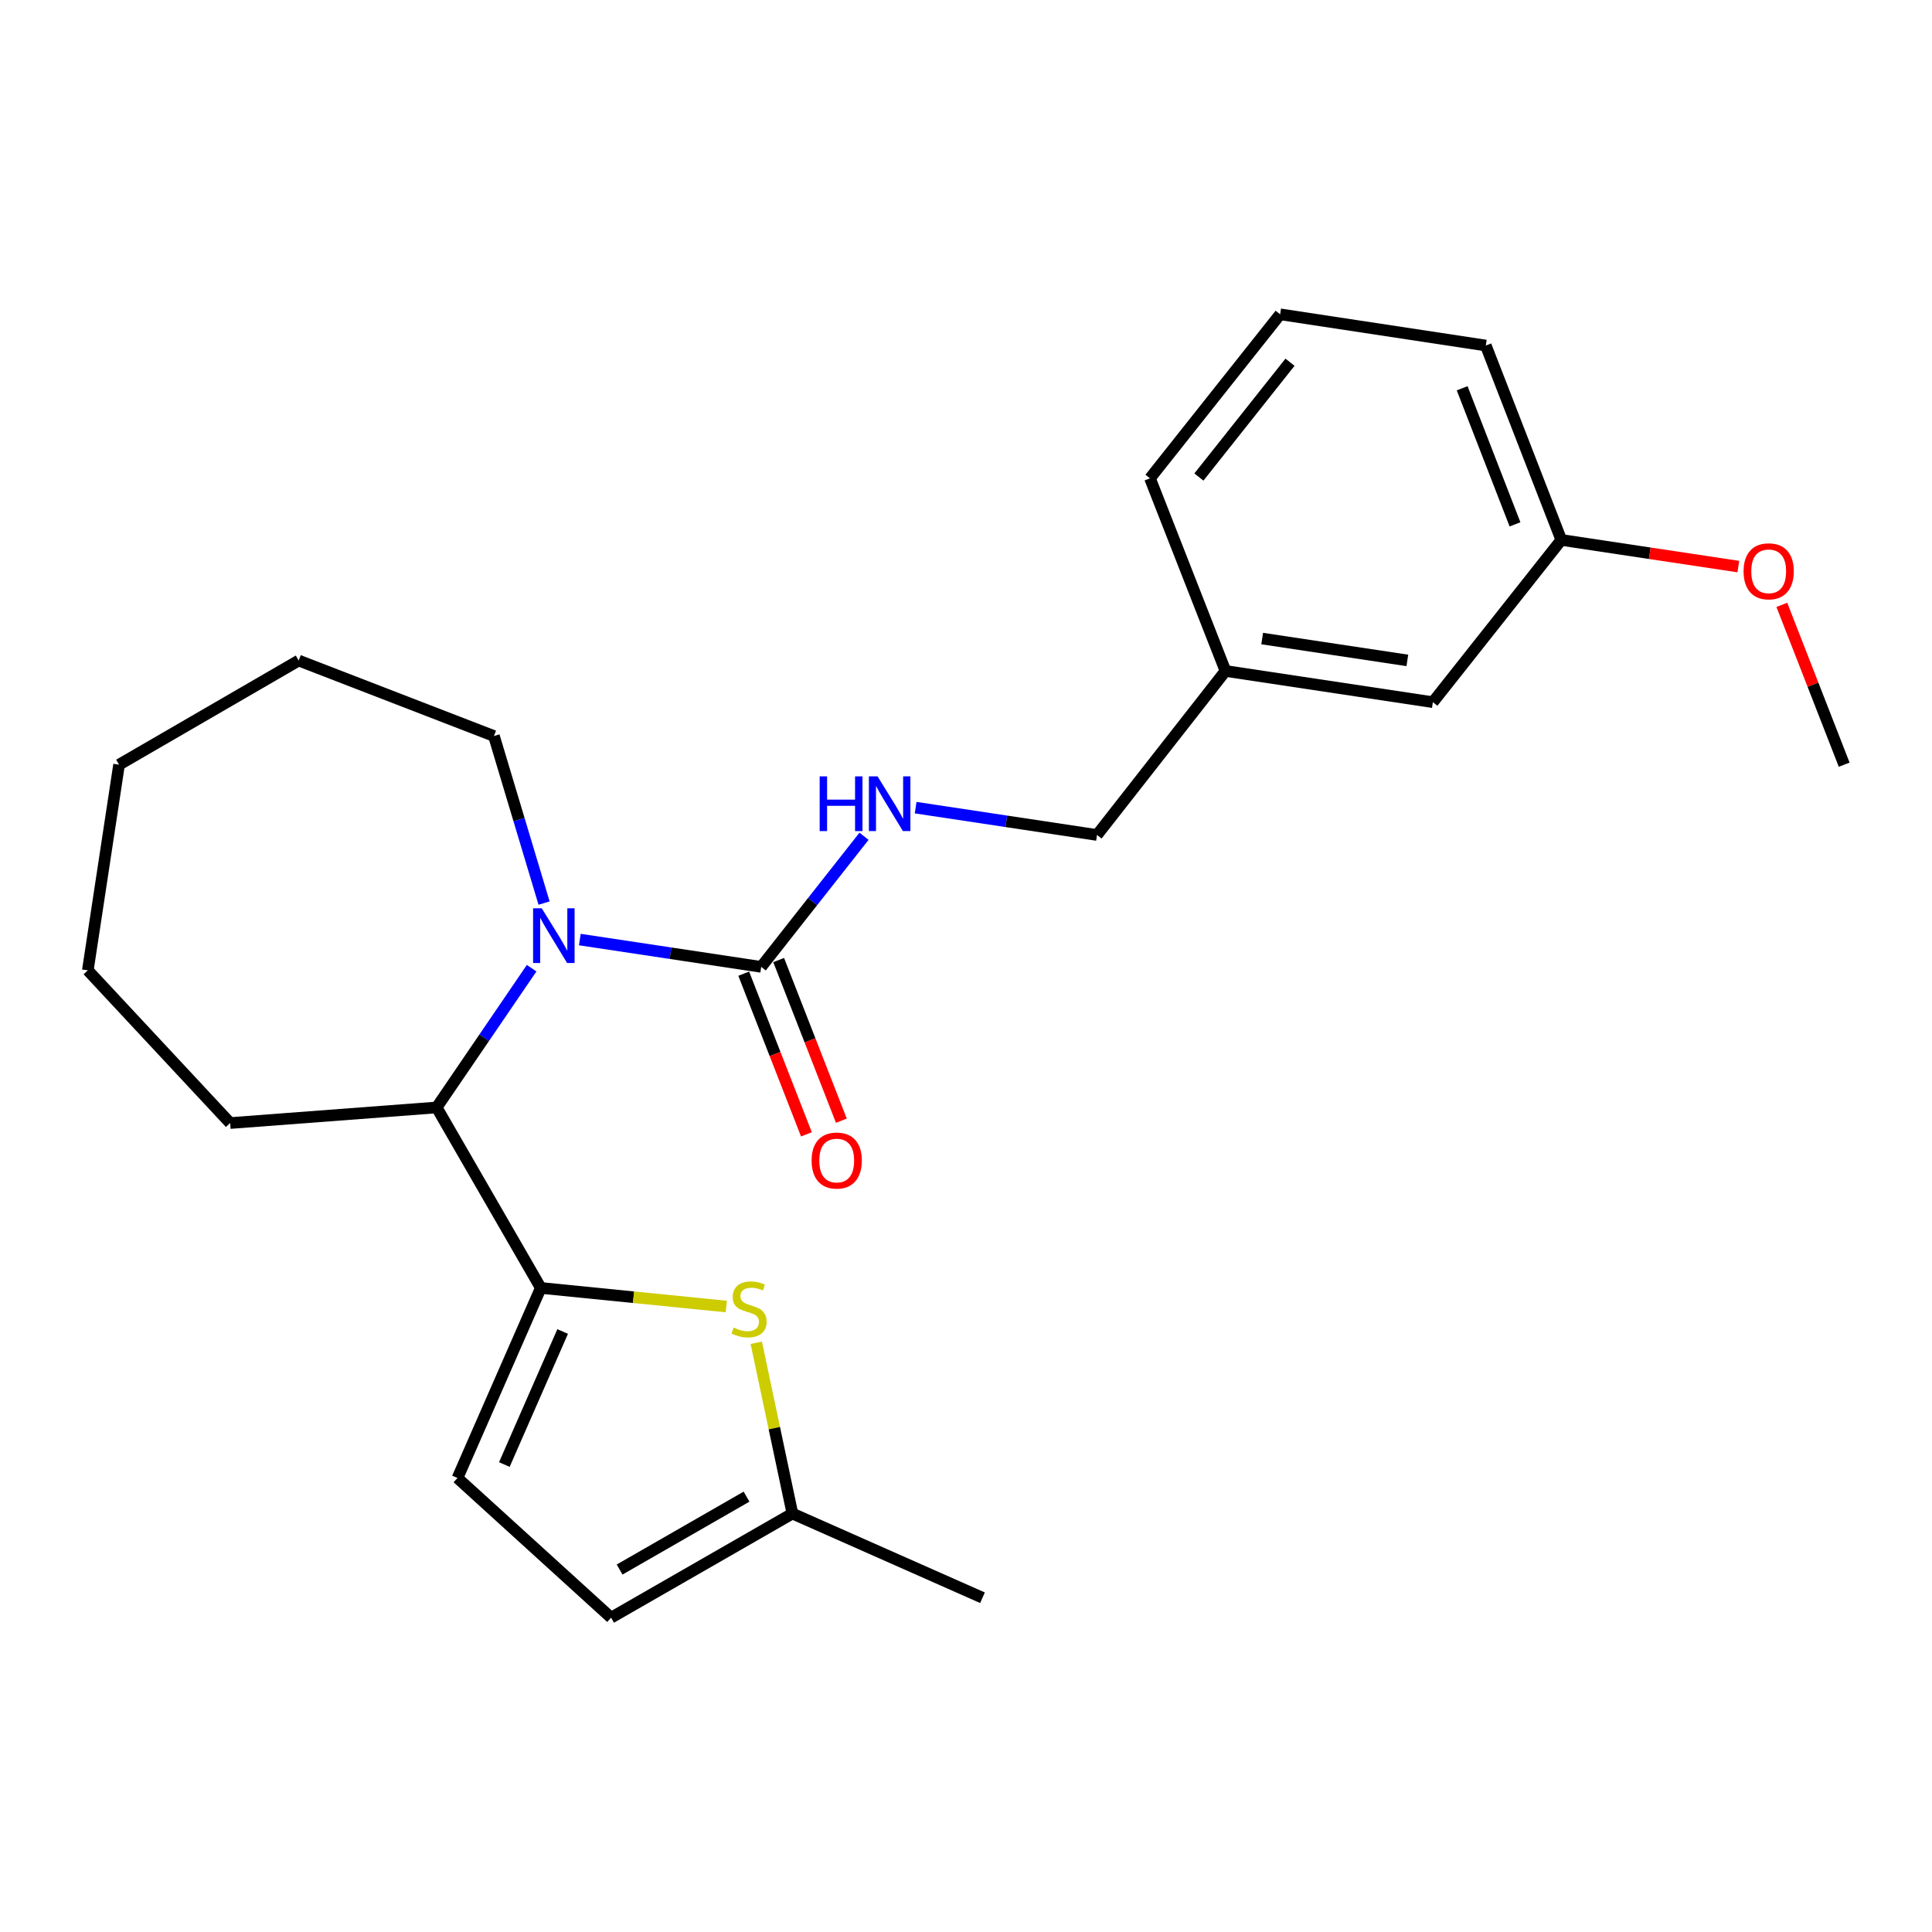 <?xml version='1.0' encoding='iso-8859-1'?>
<svg version='1.1' baseProfile='full'
              xmlns='http://www.w3.org/2000/svg'
                      xmlns:rdkit='http://www.rdkit.org/xml'
                      xmlns:xlink='http://www.w3.org/1999/xlink'
                  xml:space='preserve'
width='1000px' height='1000px' viewBox='0 0 1000 1000'>
<!-- END OF HEADER -->
<rect style='opacity:1.0;fill:#FFFFFF;stroke:none' width='1000' height='1000' x='0' y='0'> </rect>
<path class='bond-1' d='M 300.116,486.311 L 347.056,493.382' style='fill:none;fill-rule:evenodd;stroke:#0000FF;stroke-width:6px;stroke-linecap:butt;stroke-linejoin:miter;stroke-opacity:1' />
<path class='bond-1' d='M 347.056,493.382 L 393.995,500.453' style='fill:none;fill-rule:evenodd;stroke:#000000;stroke-width:6px;stroke-linecap:butt;stroke-linejoin:miter;stroke-opacity:1' />
<path class='bond-3' d='M 275.171,501.136 L 250.592,537.176' style='fill:none;fill-rule:evenodd;stroke:#0000FF;stroke-width:6px;stroke-linecap:butt;stroke-linejoin:miter;stroke-opacity:1' />
<path class='bond-3' d='M 250.592,537.176 L 226.013,573.216' style='fill:none;fill-rule:evenodd;stroke:#000000;stroke-width:6px;stroke-linecap:butt;stroke-linejoin:miter;stroke-opacity:1' />
<path class='bond-10' d='M 281.605,467.428 L 268.635,424.197' style='fill:none;fill-rule:evenodd;stroke:#0000FF;stroke-width:6px;stroke-linecap:butt;stroke-linejoin:miter;stroke-opacity:1' />
<path class='bond-10' d='M 268.635,424.197 L 255.664,380.965' style='fill:none;fill-rule:evenodd;stroke:#000000;stroke-width:6px;stroke-linecap:butt;stroke-linejoin:miter;stroke-opacity:1' />
<path class='bond-0' d='M 279.911,666.634 L 226.013,573.216' style='fill:none;fill-rule:evenodd;stroke:#000000;stroke-width:6px;stroke-linecap:butt;stroke-linejoin:miter;stroke-opacity:1' />
<path class='bond-2' d='M 279.911,666.634 L 327.92,671.442' style='fill:none;fill-rule:evenodd;stroke:#000000;stroke-width:6px;stroke-linecap:butt;stroke-linejoin:miter;stroke-opacity:1' />
<path class='bond-2' d='M 327.92,671.442 L 375.929,676.25' style='fill:none;fill-rule:evenodd;stroke:#CCCC00;stroke-width:6px;stroke-linecap:butt;stroke-linejoin:miter;stroke-opacity:1' />
<path class='bond-4' d='M 279.911,666.634 L 236.799,765.013' style='fill:none;fill-rule:evenodd;stroke:#000000;stroke-width:6px;stroke-linecap:butt;stroke-linejoin:miter;stroke-opacity:1' />
<path class='bond-4' d='M 291.226,689.183 L 261.048,758.049' style='fill:none;fill-rule:evenodd;stroke:#000000;stroke-width:6px;stroke-linecap:butt;stroke-linejoin:miter;stroke-opacity:1' />
<path class='bond-6' d='M 393.995,500.453 L 420.605,466.654' style='fill:none;fill-rule:evenodd;stroke:#000000;stroke-width:6px;stroke-linecap:butt;stroke-linejoin:miter;stroke-opacity:1' />
<path class='bond-6' d='M 420.605,466.654 L 447.216,432.856' style='fill:none;fill-rule:evenodd;stroke:#0000FF;stroke-width:6px;stroke-linecap:butt;stroke-linejoin:miter;stroke-opacity:1' />
<path class='bond-8' d='M 384.952,503.982 L 401.177,545.558' style='fill:none;fill-rule:evenodd;stroke:#000000;stroke-width:6px;stroke-linecap:butt;stroke-linejoin:miter;stroke-opacity:1' />
<path class='bond-8' d='M 401.177,545.558 L 417.403,587.134' style='fill:none;fill-rule:evenodd;stroke:#FF0000;stroke-width:6px;stroke-linecap:butt;stroke-linejoin:miter;stroke-opacity:1' />
<path class='bond-8' d='M 403.038,496.924 L 419.263,538.499' style='fill:none;fill-rule:evenodd;stroke:#000000;stroke-width:6px;stroke-linecap:butt;stroke-linejoin:miter;stroke-opacity:1' />
<path class='bond-8' d='M 419.263,538.499 L 435.489,580.075' style='fill:none;fill-rule:evenodd;stroke:#FF0000;stroke-width:6px;stroke-linecap:butt;stroke-linejoin:miter;stroke-opacity:1' />
<path class='bond-5' d='M 391.44,695.019 L 400.796,739.216' style='fill:none;fill-rule:evenodd;stroke:#CCCC00;stroke-width:6px;stroke-linecap:butt;stroke-linejoin:miter;stroke-opacity:1' />
<path class='bond-5' d='M 400.796,739.216 L 410.152,783.414' style='fill:none;fill-rule:evenodd;stroke:#000000;stroke-width:6px;stroke-linecap:butt;stroke-linejoin:miter;stroke-opacity:1' />
<path class='bond-14' d='M 226.013,573.216 L 119.123,581.294' style='fill:none;fill-rule:evenodd;stroke:#000000;stroke-width:6px;stroke-linecap:butt;stroke-linejoin:miter;stroke-opacity:1' />
<path class='bond-7' d='M 236.799,765.013 L 316.303,837.312' style='fill:none;fill-rule:evenodd;stroke:#000000;stroke-width:6px;stroke-linecap:butt;stroke-linejoin:miter;stroke-opacity:1' />
<path class='bond-17' d='M 410.152,783.414 L 508.532,826.99' style='fill:none;fill-rule:evenodd;stroke:#000000;stroke-width:6px;stroke-linecap:butt;stroke-linejoin:miter;stroke-opacity:1' />
<path class='bond-25' d='M 410.152,783.414 L 316.303,837.312' style='fill:none;fill-rule:evenodd;stroke:#000000;stroke-width:6px;stroke-linecap:butt;stroke-linejoin:miter;stroke-opacity:1' />
<path class='bond-25' d='M 386.406,774.663 L 320.711,812.391' style='fill:none;fill-rule:evenodd;stroke:#000000;stroke-width:6px;stroke-linecap:butt;stroke-linejoin:miter;stroke-opacity:1' />
<path class='bond-9' d='M 473.934,418.037 L 520.873,425.113' style='fill:none;fill-rule:evenodd;stroke:#0000FF;stroke-width:6px;stroke-linecap:butt;stroke-linejoin:miter;stroke-opacity:1' />
<path class='bond-9' d='M 520.873,425.113 L 567.812,432.188' style='fill:none;fill-rule:evenodd;stroke:#000000;stroke-width:6px;stroke-linecap:butt;stroke-linejoin:miter;stroke-opacity:1' />
<path class='bond-12' d='M 567.812,432.188 L 634.308,347.291' style='fill:none;fill-rule:evenodd;stroke:#000000;stroke-width:6px;stroke-linecap:butt;stroke-linejoin:miter;stroke-opacity:1' />
<path class='bond-21' d='M 255.664,380.965 L 154.599,341.898' style='fill:none;fill-rule:evenodd;stroke:#000000;stroke-width:6px;stroke-linecap:butt;stroke-linejoin:miter;stroke-opacity:1' />
<path class='bond-11' d='M 741.651,363.449 L 634.308,347.291' style='fill:none;fill-rule:evenodd;stroke:#000000;stroke-width:6px;stroke-linecap:butt;stroke-linejoin:miter;stroke-opacity:1' />
<path class='bond-11' d='M 728.439,341.826 L 653.299,330.516' style='fill:none;fill-rule:evenodd;stroke:#000000;stroke-width:6px;stroke-linecap:butt;stroke-linejoin:miter;stroke-opacity:1' />
<path class='bond-13' d='M 741.651,363.449 L 808.125,279.469' style='fill:none;fill-rule:evenodd;stroke:#000000;stroke-width:6px;stroke-linecap:butt;stroke-linejoin:miter;stroke-opacity:1' />
<path class='bond-18' d='M 634.308,347.291 L 595.23,247.574' style='fill:none;fill-rule:evenodd;stroke:#000000;stroke-width:6px;stroke-linecap:butt;stroke-linejoin:miter;stroke-opacity:1' />
<path class='bond-15' d='M 808.125,279.469 L 853.939,286.365' style='fill:none;fill-rule:evenodd;stroke:#000000;stroke-width:6px;stroke-linecap:butt;stroke-linejoin:miter;stroke-opacity:1' />
<path class='bond-15' d='M 853.939,286.365 L 899.754,293.261' style='fill:none;fill-rule:evenodd;stroke:#FF0000;stroke-width:6px;stroke-linecap:butt;stroke-linejoin:miter;stroke-opacity:1' />
<path class='bond-26' d='M 808.125,279.469 L 769.047,178.846' style='fill:none;fill-rule:evenodd;stroke:#000000;stroke-width:6px;stroke-linecap:butt;stroke-linejoin:miter;stroke-opacity:1' />
<path class='bond-26' d='M 784.165,271.404 L 756.811,200.968' style='fill:none;fill-rule:evenodd;stroke:#000000;stroke-width:6px;stroke-linecap:butt;stroke-linejoin:miter;stroke-opacity:1' />
<path class='bond-22' d='M 119.123,581.294 L 45.455,502.254' style='fill:none;fill-rule:evenodd;stroke:#000000;stroke-width:6px;stroke-linecap:butt;stroke-linejoin:miter;stroke-opacity:1' />
<path class='bond-20' d='M 922.274,313.074 L 938.41,354.435' style='fill:none;fill-rule:evenodd;stroke:#FF0000;stroke-width:6px;stroke-linecap:butt;stroke-linejoin:miter;stroke-opacity:1' />
<path class='bond-20' d='M 938.41,354.435 L 954.545,395.796' style='fill:none;fill-rule:evenodd;stroke:#000000;stroke-width:6px;stroke-linecap:butt;stroke-linejoin:miter;stroke-opacity:1' />
<path class='bond-16' d='M 662.6,162.688 L 595.23,247.574' style='fill:none;fill-rule:evenodd;stroke:#000000;stroke-width:6px;stroke-linecap:butt;stroke-linejoin:miter;stroke-opacity:1' />
<path class='bond-16' d='M 667.702,187.49 L 620.543,246.911' style='fill:none;fill-rule:evenodd;stroke:#000000;stroke-width:6px;stroke-linecap:butt;stroke-linejoin:miter;stroke-opacity:1' />
<path class='bond-19' d='M 662.6,162.688 L 769.047,178.846' style='fill:none;fill-rule:evenodd;stroke:#000000;stroke-width:6px;stroke-linecap:butt;stroke-linejoin:miter;stroke-opacity:1' />
<path class='bond-23' d='M 154.599,341.898 L 61.623,395.796' style='fill:none;fill-rule:evenodd;stroke:#000000;stroke-width:6px;stroke-linecap:butt;stroke-linejoin:miter;stroke-opacity:1' />
<path class='bond-24' d='M 45.455,502.254 L 61.623,395.796' style='fill:none;fill-rule:evenodd;stroke:#000000;stroke-width:6px;stroke-linecap:butt;stroke-linejoin:miter;stroke-opacity:1' />
<path  class='atom-0' d='M 280.403 470.125
L 289.683 485.125
Q 290.603 486.605, 292.083 489.285
Q 293.563 491.965, 293.643 492.125
L 293.643 470.125
L 297.403 470.125
L 297.403 498.445
L 293.523 498.445
L 283.563 482.045
Q 282.403 480.125, 281.163 477.925
Q 279.963 475.725, 279.603 475.045
L 279.603 498.445
L 275.923 498.445
L 275.923 470.125
L 280.403 470.125
' fill='#0000FF'/>
<path  class='atom-3' d='M 379.717 687.15
Q 380.037 687.27, 381.357 687.83
Q 382.677 688.39, 384.117 688.75
Q 385.597 689.07, 387.037 689.07
Q 389.717 689.07, 391.277 687.79
Q 392.837 686.47, 392.837 684.19
Q 392.837 682.63, 392.037 681.67
Q 391.277 680.71, 390.077 680.19
Q 388.877 679.67, 386.877 679.07
Q 384.357 678.31, 382.837 677.59
Q 381.357 676.87, 380.277 675.35
Q 379.237 673.83, 379.237 671.27
Q 379.237 667.71, 381.637 665.51
Q 384.077 663.31, 388.877 663.31
Q 392.157 663.31, 395.877 664.87
L 394.957 667.95
Q 391.557 666.55, 388.997 666.55
Q 386.237 666.55, 384.717 667.71
Q 383.197 668.83, 383.237 670.79
Q 383.237 672.31, 383.997 673.23
Q 384.797 674.15, 385.917 674.67
Q 387.077 675.19, 388.997 675.79
Q 391.557 676.59, 393.077 677.39
Q 394.597 678.19, 395.677 679.83
Q 396.797 681.43, 396.797 684.19
Q 396.797 688.11, 394.157 690.23
Q 391.557 692.31, 387.197 692.31
Q 384.677 692.31, 382.757 691.75
Q 380.877 691.23, 378.637 690.31
L 379.717 687.15
' fill='#CCCC00'/>
<path  class='atom-7' d='M 424.26 401.849
L 428.1 401.849
L 428.1 413.889
L 442.58 413.889
L 442.58 401.849
L 446.42 401.849
L 446.42 430.169
L 442.58 430.169
L 442.58 417.089
L 428.1 417.089
L 428.1 430.169
L 424.26 430.169
L 424.26 401.849
' fill='#0000FF'/>
<path  class='atom-7' d='M 454.22 401.849
L 463.5 416.849
Q 464.42 418.329, 465.9 421.009
Q 467.38 423.689, 467.46 423.849
L 467.46 401.849
L 471.22 401.849
L 471.22 430.169
L 467.34 430.169
L 457.38 413.769
Q 456.22 411.849, 454.98 409.649
Q 453.78 407.449, 453.42 406.769
L 453.42 430.169
L 449.74 430.169
L 449.74 401.849
L 454.22 401.849
' fill='#0000FF'/>
<path  class='atom-9' d='M 420.083 600.692
Q 420.083 593.892, 423.443 590.092
Q 426.803 586.292, 433.083 586.292
Q 439.363 586.292, 442.723 590.092
Q 446.083 593.892, 446.083 600.692
Q 446.083 607.572, 442.683 611.492
Q 439.283 615.372, 433.083 615.372
Q 426.843 615.372, 423.443 611.492
Q 420.083 607.612, 420.083 600.692
M 433.083 612.172
Q 437.403 612.172, 439.723 609.292
Q 442.083 606.372, 442.083 600.692
Q 442.083 595.132, 439.723 592.332
Q 437.403 589.492, 433.083 589.492
Q 428.763 589.492, 426.403 592.292
Q 424.083 595.092, 424.083 600.692
Q 424.083 606.412, 426.403 609.292
Q 428.763 612.172, 433.083 612.172
' fill='#FF0000'/>
<path  class='atom-16' d='M 902.468 295.706
Q 902.468 288.906, 905.828 285.106
Q 909.188 281.306, 915.468 281.306
Q 921.748 281.306, 925.108 285.106
Q 928.468 288.906, 928.468 295.706
Q 928.468 302.586, 925.068 306.506
Q 921.668 310.386, 915.468 310.386
Q 909.228 310.386, 905.828 306.506
Q 902.468 302.626, 902.468 295.706
M 915.468 307.186
Q 919.788 307.186, 922.108 304.306
Q 924.468 301.386, 924.468 295.706
Q 924.468 290.146, 922.108 287.346
Q 919.788 284.506, 915.468 284.506
Q 911.148 284.506, 908.788 287.306
Q 906.468 290.106, 906.468 295.706
Q 906.468 301.426, 908.788 304.306
Q 911.148 307.186, 915.468 307.186
' fill='#FF0000'/>
</svg>
